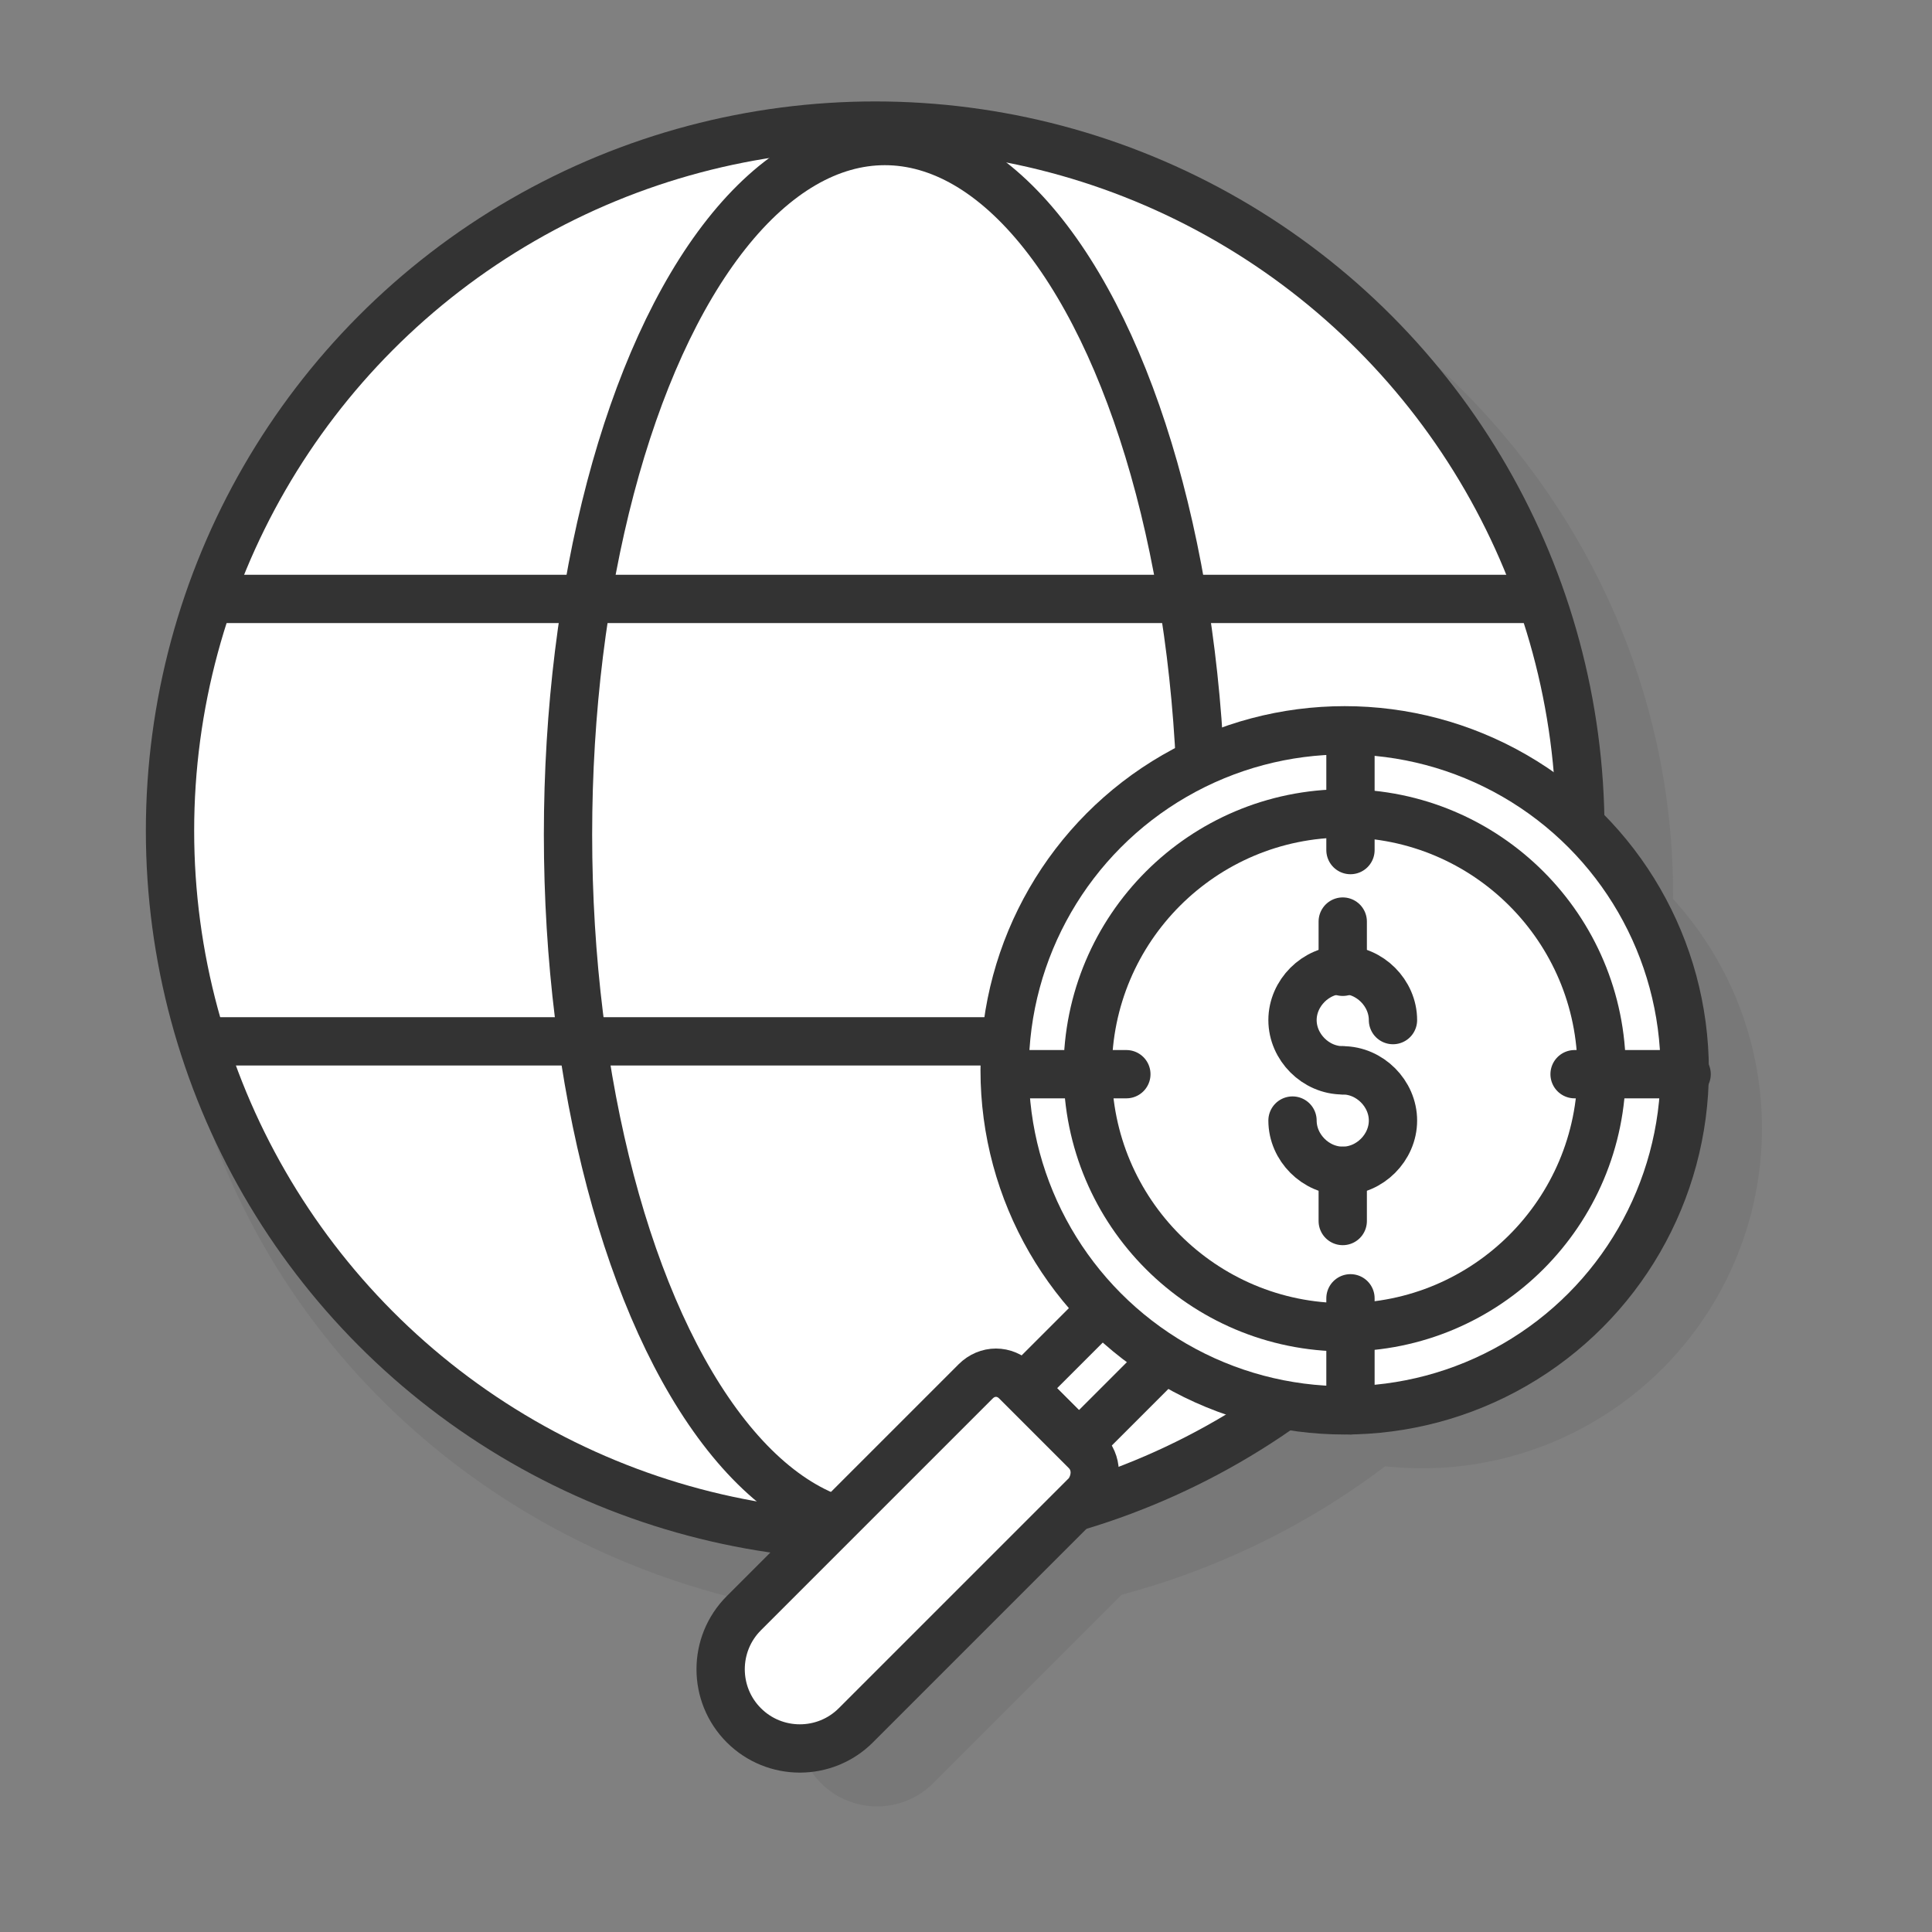 <svg xmlns="http://www.w3.org/2000/svg" xmlns:xlink="http://www.w3.org/1999/xlink" id="Layer_1" x="0px" y="0px" viewBox="0 0 100 100" style="enable-background:new 0 0 100 100;" xml:space="preserve"><rect x="0" y="0" width="100" height="100" fill="#808080" stroke="none"/> <style type="text/css"> .st0{opacity:0.1;} .st1{fill:#333333;} .st2{fill:#FFFFFF;stroke:#333333;stroke-width:2.5;stroke-miterlimit:10;} .st3{fill:none;stroke:#333333;stroke-width:2.5;stroke-miterlimit:10;} .st4{fill:none;stroke:#333333;stroke-width:2.5;stroke-linecap:round;stroke-miterlimit:10;} </style> <g> <g class="st0"> <g> <ellipse class="st1" cx="47.7" cy="46.3" rx="38.9" ry="37.6"></ellipse> <ellipse class="st1" cx="48.3" cy="46.5" rx="17.4" ry="37.1"></ellipse> </g> <path class="st1" d="M60.2,78.1l-3.6-3.6c-0.6-0.6-1.5-0.6-2.1,0l-12,12c-1.6,1.6-1.6,4.2,0,5.8h0c1.6,1.6,4.2,1.6,5.8,0l12-12 C60.8,79.6,60.8,78.7,60.2,78.1z"></path> <circle class="st1" cx="73.6" cy="58.4" r="17.6"></circle> </g> <g> <g> <circle class="st2" cx="45.3" cy="43" r="36.5"></circle> <ellipse class="st3" cx="45.8" cy="43.2" rx="16.4" ry="35.9"></ellipse> <line class="st3" x1="10.7" y1="31" x2="79.2" y2="31"></line> <line class="st3" x1="10.7" y1="53.9" x2="80.1" y2="53.9"></line> </g> </g> <g> <rect x="54.8" y="67.4" transform="matrix(0.707 0.707 -0.707 0.707 66.729 -19.414)" class="st2" width="4.1" height="6.9"></rect> <path class="st2" d="M56.2,75.1l-3.6-3.6c-0.6-0.6-1.5-0.6-2.1,0l-12,12c-1.6,1.6-1.6,4.2,0,5.8h0c1.6,1.6,4.2,1.6,5.8,0l12-12 C56.8,76.6,56.8,75.7,56.2,75.1z"></path> <circle class="st2" cx="69.6" cy="55.4" r="17.6"></circle> <circle class="st2" cx="69.6" cy="55.4" r="13.3"></circle> <g> <line class="st4" x1="69.9" y1="38.1" x2="69.9" y2="44"></line> <line class="st4" x1="69.9" y1="67.2" x2="69.9" y2="73"></line> <line class="st4" x1="87.3" y1="55.6" x2="81.5" y2="55.6"></line> <line class="st4" x1="58.3" y1="55.6" x2="52.4" y2="55.6"></line> </g> <path class="st4" d="M69.5,55.4c-1.4,0-2.6-1.2-2.6-2.6c0-1.4,1.2-2.6,2.6-2.6s2.6,1.2,2.6,2.6"></path> <path class="st4" d="M69.5,55.4c1.4,0,2.6,1.2,2.6,2.6c0,1.4-1.2,2.6-2.6,2.6s-2.6-1.2-2.6-2.6"></path> <line class="st4" x1="69.5" y1="50.3" x2="69.5" y2="47.7"></line> <line class="st4" x1="69.5" y1="63.2" x2="69.5" y2="60.6"></line> </g> </g> </svg>